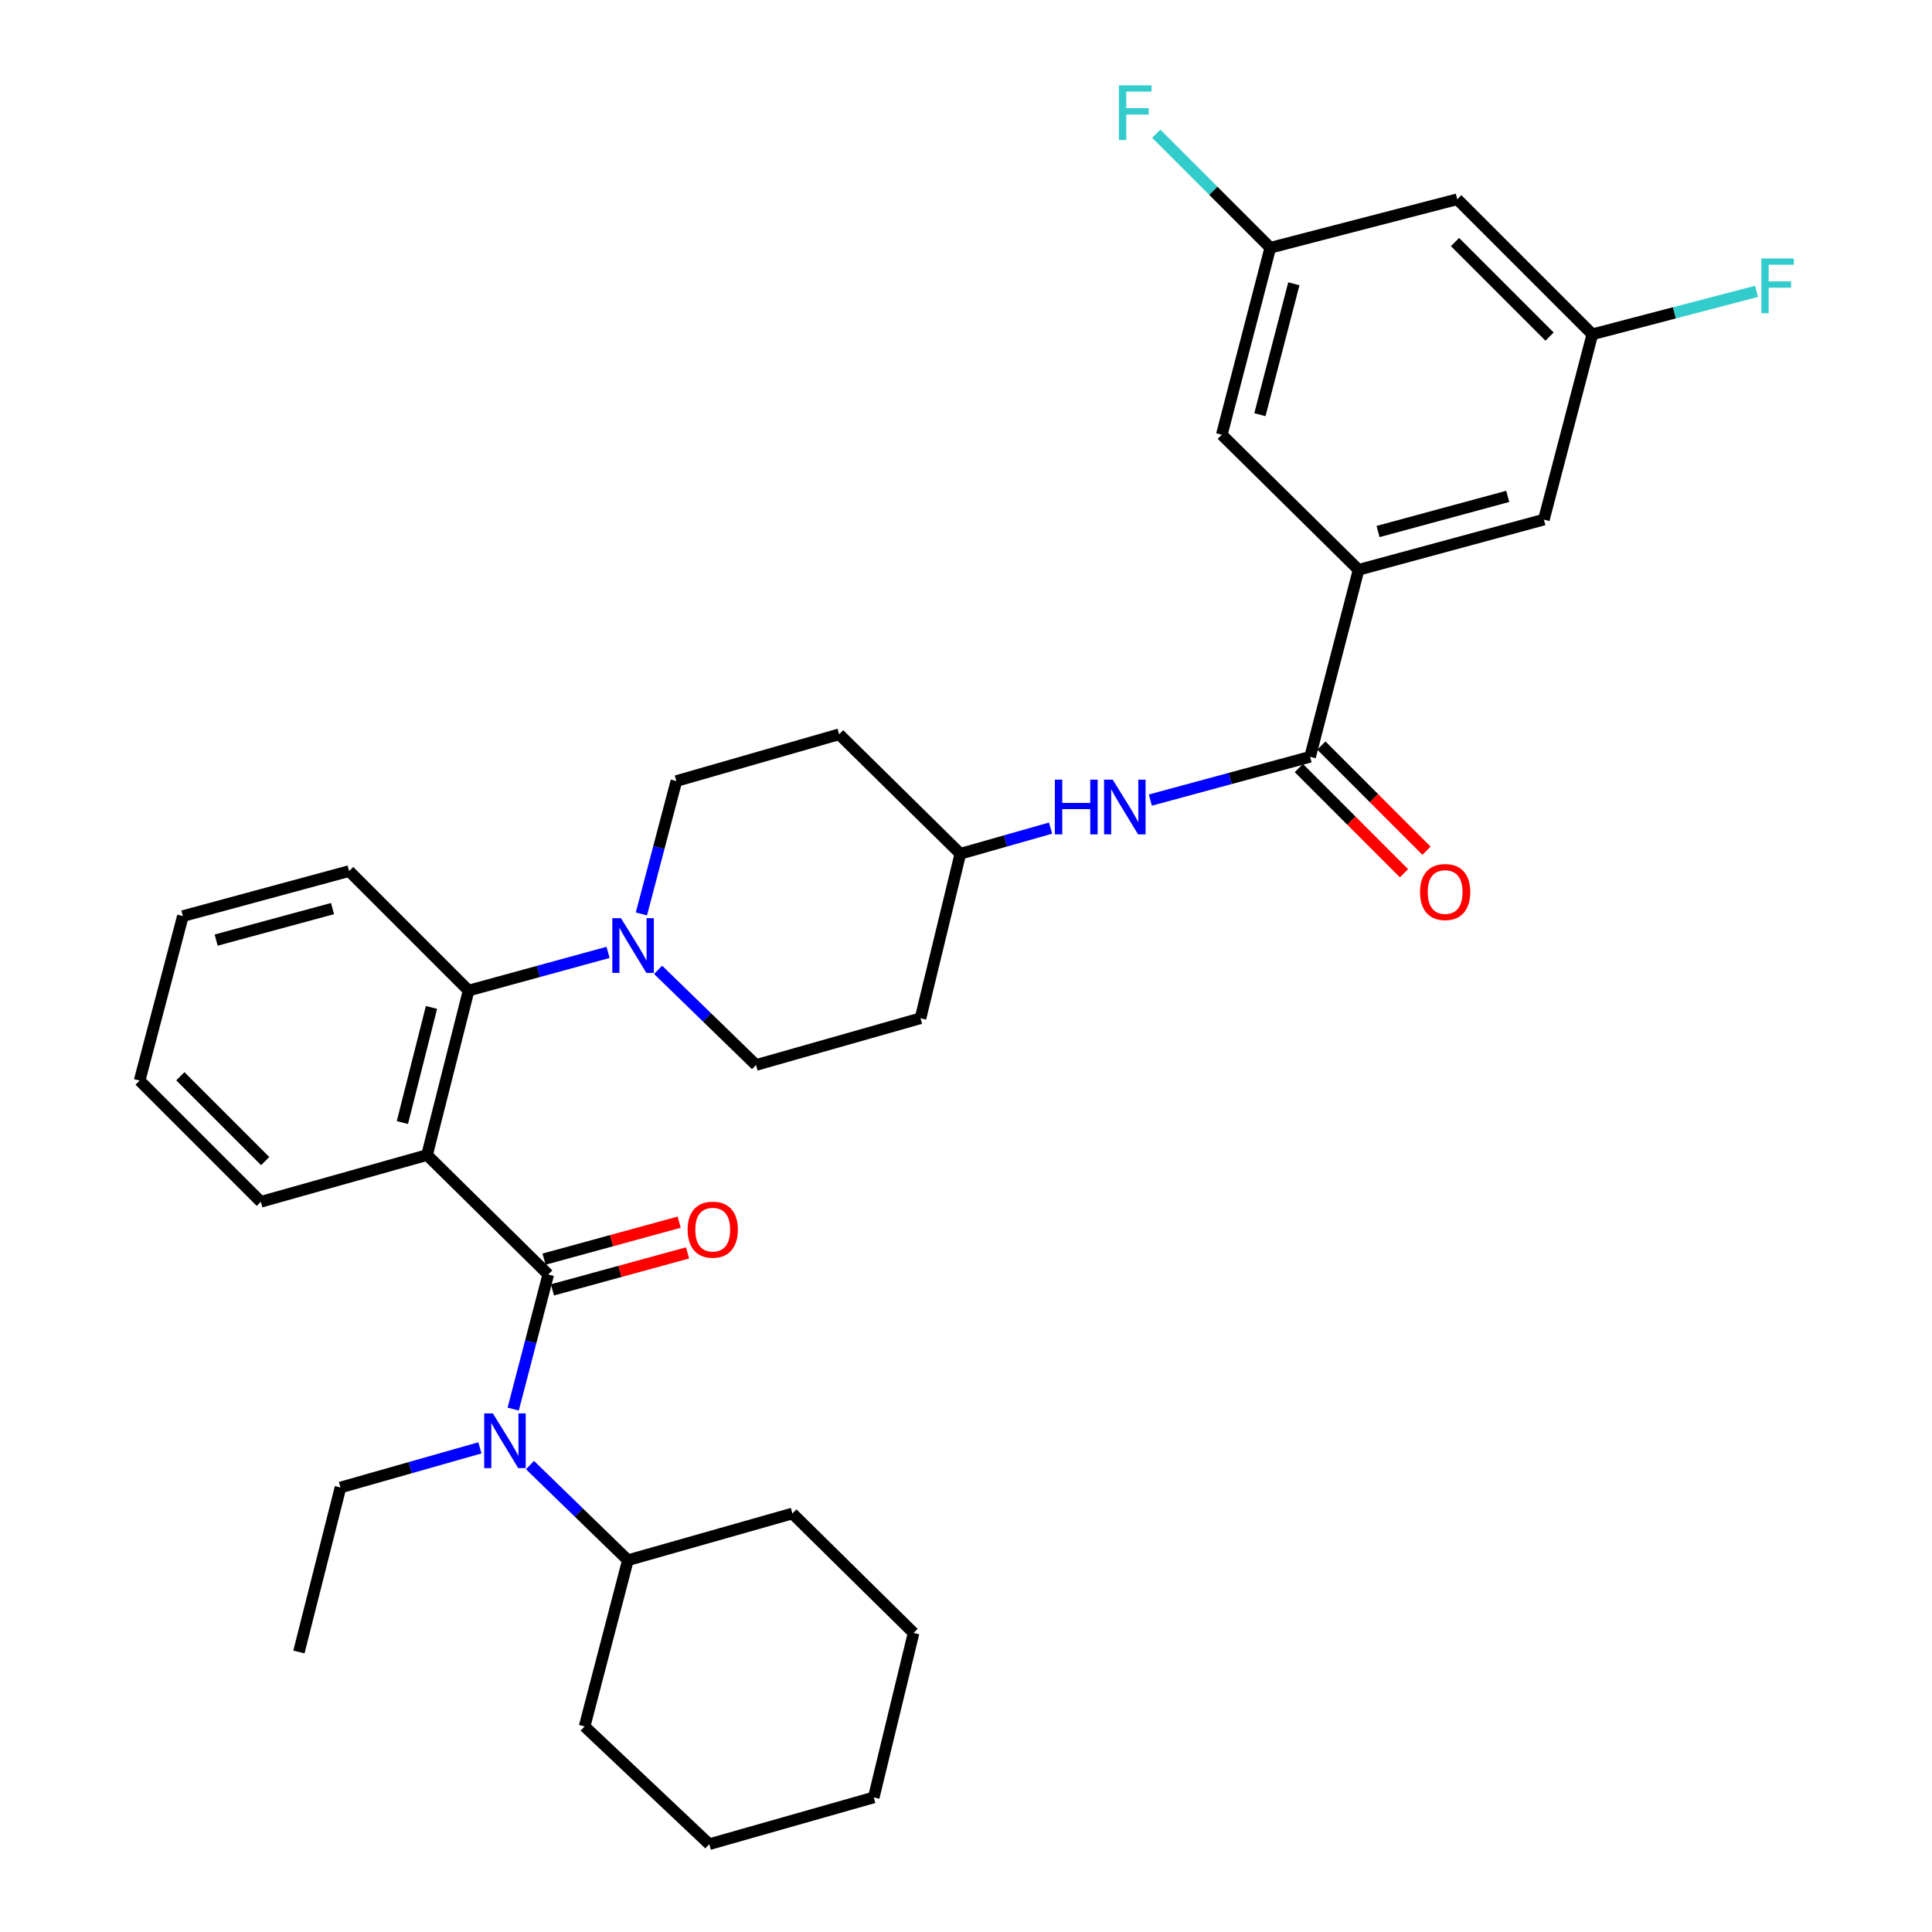 <?xml version='1.0' encoding='iso-8859-1'?>
<svg version='1.1' baseProfile='full'
              xmlns='http://www.w3.org/2000/svg'
                      xmlns:rdkit='http://www.rdkit.org/xml'
                      xmlns:xlink='http://www.w3.org/1999/xlink'
                  xml:space='preserve'
width='1000px' height='1000px' viewBox='0 0 1000 1000'>
<!-- END OF HEADER -->
<rect style='opacity:1.0;fill:#FFFFFF;stroke:none' width='1000' height='1000' x='0' y='0'> </rect>
<path class='bond-0' d='M 824.19,173.041 L 754.281,103.141' style='fill:none;fill-rule:evenodd;stroke:#000000;stroke-width:6px;stroke-linecap:butt;stroke-linejoin:miter;stroke-opacity:1' />
<path class='bond-0' d='M 802.044,174.217 L 753.108,125.287' style='fill:none;fill-rule:evenodd;stroke:#000000;stroke-width:6px;stroke-linecap:butt;stroke-linejoin:miter;stroke-opacity:1' />
<path class='bond-1' d='M 824.19,173.041 L 799.106,268.94' style='fill:none;fill-rule:evenodd;stroke:#000000;stroke-width:6px;stroke-linecap:butt;stroke-linejoin:miter;stroke-opacity:1' />
<path class='bond-2' d='M 824.19,173.041 L 866.686,161.921' style='fill:none;fill-rule:evenodd;stroke:#000000;stroke-width:6px;stroke-linecap:butt;stroke-linejoin:miter;stroke-opacity:1' />
<path class='bond-2' d='M 866.686,161.921 L 909.182,150.8' style='fill:none;fill-rule:evenodd;stroke:#33CCCC;stroke-width:6px;stroke-linecap:butt;stroke-linejoin:miter;stroke-opacity:1' />
<path class='bond-3' d='M 595.43,414.125 L 636.768,402.922' style='fill:none;fill-rule:evenodd;stroke:#0000FF;stroke-width:6px;stroke-linecap:butt;stroke-linejoin:miter;stroke-opacity:1' />
<path class='bond-3' d='M 636.768,402.922 L 678.106,391.719' style='fill:none;fill-rule:evenodd;stroke:#000000;stroke-width:6px;stroke-linecap:butt;stroke-linejoin:miter;stroke-opacity:1' />
<path class='bond-4' d='M 543.774,428.631 L 520.422,435.267' style='fill:none;fill-rule:evenodd;stroke:#0000FF;stroke-width:6px;stroke-linecap:butt;stroke-linejoin:miter;stroke-opacity:1' />
<path class='bond-4' d='M 520.422,435.267 L 497.071,441.904' style='fill:none;fill-rule:evenodd;stroke:#000000;stroke-width:6px;stroke-linecap:butt;stroke-linejoin:miter;stroke-opacity:1' />
<path class='bond-5' d='M 672.275,397.548 L 699.489,424.766' style='fill:none;fill-rule:evenodd;stroke:#000000;stroke-width:6px;stroke-linecap:butt;stroke-linejoin:miter;stroke-opacity:1' />
<path class='bond-5' d='M 699.489,424.766 L 726.703,451.984' style='fill:none;fill-rule:evenodd;stroke:#FF0000;stroke-width:6px;stroke-linecap:butt;stroke-linejoin:miter;stroke-opacity:1' />
<path class='bond-5' d='M 683.936,385.889 L 711.15,413.107' style='fill:none;fill-rule:evenodd;stroke:#000000;stroke-width:6px;stroke-linecap:butt;stroke-linejoin:miter;stroke-opacity:1' />
<path class='bond-5' d='M 711.15,413.107 L 738.364,440.324' style='fill:none;fill-rule:evenodd;stroke:#FF0000;stroke-width:6px;stroke-linecap:butt;stroke-linejoin:miter;stroke-opacity:1' />
<path class='bond-6' d='M 678.106,391.719 L 703.198,294.931' style='fill:none;fill-rule:evenodd;stroke:#000000;stroke-width:6px;stroke-linecap:butt;stroke-linejoin:miter;stroke-opacity:1' />
<path class='bond-7' d='M 754.281,103.141 L 657.493,128.234' style='fill:none;fill-rule:evenodd;stroke:#000000;stroke-width:6px;stroke-linecap:butt;stroke-linejoin:miter;stroke-opacity:1' />
<path class='bond-8' d='M 367.12,954.545 L 452.255,930.342' style='fill:none;fill-rule:evenodd;stroke:#000000;stroke-width:6px;stroke-linecap:butt;stroke-linejoin:miter;stroke-opacity:1' />
<path class='bond-9' d='M 367.12,954.545 L 302.588,893.596' style='fill:none;fill-rule:evenodd;stroke:#000000;stroke-width:6px;stroke-linecap:butt;stroke-linejoin:miter;stroke-opacity:1' />
<path class='bond-10' d='M 283.771,659.683 L 274.701,694.513' style='fill:none;fill-rule:evenodd;stroke:#000000;stroke-width:6px;stroke-linecap:butt;stroke-linejoin:miter;stroke-opacity:1' />
<path class='bond-10' d='M 274.701,694.513 L 265.63,729.343' style='fill:none;fill-rule:evenodd;stroke:#0000FF;stroke-width:6px;stroke-linecap:butt;stroke-linejoin:miter;stroke-opacity:1' />
<path class='bond-11' d='M 285.947,667.636 L 320.916,658.068' style='fill:none;fill-rule:evenodd;stroke:#000000;stroke-width:6px;stroke-linecap:butt;stroke-linejoin:miter;stroke-opacity:1' />
<path class='bond-11' d='M 320.916,658.068 L 355.885,648.5' style='fill:none;fill-rule:evenodd;stroke:#FF0000;stroke-width:6px;stroke-linecap:butt;stroke-linejoin:miter;stroke-opacity:1' />
<path class='bond-11' d='M 281.595,651.731 L 316.564,642.163' style='fill:none;fill-rule:evenodd;stroke:#000000;stroke-width:6px;stroke-linecap:butt;stroke-linejoin:miter;stroke-opacity:1' />
<path class='bond-11' d='M 316.564,642.163 L 351.533,632.595' style='fill:none;fill-rule:evenodd;stroke:#FF0000;stroke-width:6px;stroke-linecap:butt;stroke-linejoin:miter;stroke-opacity:1' />
<path class='bond-12' d='M 283.771,659.683 L 221.036,597.845' style='fill:none;fill-rule:evenodd;stroke:#000000;stroke-width:6px;stroke-linecap:butt;stroke-linejoin:miter;stroke-opacity:1' />
<path class='bond-13' d='M 274.321,758.318 L 299.659,782.941' style='fill:none;fill-rule:evenodd;stroke:#0000FF;stroke-width:6px;stroke-linecap:butt;stroke-linejoin:miter;stroke-opacity:1' />
<path class='bond-13' d='M 299.659,782.941 L 324.997,807.563' style='fill:none;fill-rule:evenodd;stroke:#000000;stroke-width:6px;stroke-linecap:butt;stroke-linejoin:miter;stroke-opacity:1' />
<path class='bond-14' d='M 248.41,749.406 L 212.319,759.663' style='fill:none;fill-rule:evenodd;stroke:#0000FF;stroke-width:6px;stroke-linecap:butt;stroke-linejoin:miter;stroke-opacity:1' />
<path class='bond-14' d='M 212.319,759.663 L 176.228,769.92' style='fill:none;fill-rule:evenodd;stroke:#000000;stroke-width:6px;stroke-linecap:butt;stroke-linejoin:miter;stroke-opacity:1' />
<path class='bond-15' d='M 452.255,930.342 L 472.867,845.216' style='fill:none;fill-rule:evenodd;stroke:#000000;stroke-width:6px;stroke-linecap:butt;stroke-linejoin:miter;stroke-opacity:1' />
<path class='bond-16' d='M 331.987,473.044 L 341.038,438.657' style='fill:none;fill-rule:evenodd;stroke:#0000FF;stroke-width:6px;stroke-linecap:butt;stroke-linejoin:miter;stroke-opacity:1' />
<path class='bond-16' d='M 341.038,438.657 L 350.089,404.27' style='fill:none;fill-rule:evenodd;stroke:#000000;stroke-width:6px;stroke-linecap:butt;stroke-linejoin:miter;stroke-opacity:1' />
<path class='bond-17' d='M 314.734,492.949 L 278.64,502.83' style='fill:none;fill-rule:evenodd;stroke:#0000FF;stroke-width:6px;stroke-linecap:butt;stroke-linejoin:miter;stroke-opacity:1' />
<path class='bond-17' d='M 278.64,502.83 L 242.546,512.711' style='fill:none;fill-rule:evenodd;stroke:#000000;stroke-width:6px;stroke-linecap:butt;stroke-linejoin:miter;stroke-opacity:1' />
<path class='bond-18' d='M 340.639,501.997 L 365.977,526.62' style='fill:none;fill-rule:evenodd;stroke:#0000FF;stroke-width:6px;stroke-linecap:butt;stroke-linejoin:miter;stroke-opacity:1' />
<path class='bond-18' d='M 365.977,526.62 L 391.315,551.242' style='fill:none;fill-rule:evenodd;stroke:#000000;stroke-width:6px;stroke-linecap:butt;stroke-linejoin:miter;stroke-opacity:1' />
<path class='bond-19' d='M 180.708,450.872 L 94.666,474.169' style='fill:none;fill-rule:evenodd;stroke:#000000;stroke-width:6px;stroke-linecap:butt;stroke-linejoin:miter;stroke-opacity:1' />
<path class='bond-19' d='M 172.111,470.284 L 111.882,486.592' style='fill:none;fill-rule:evenodd;stroke:#000000;stroke-width:6px;stroke-linecap:butt;stroke-linejoin:miter;stroke-opacity:1' />
<path class='bond-20' d='M 180.708,450.872 L 242.546,512.711' style='fill:none;fill-rule:evenodd;stroke:#000000;stroke-width:6px;stroke-linecap:butt;stroke-linejoin:miter;stroke-opacity:1' />
<path class='bond-21' d='M 94.666,474.169 L 72.267,559.313' style='fill:none;fill-rule:evenodd;stroke:#000000;stroke-width:6px;stroke-linecap:butt;stroke-linejoin:miter;stroke-opacity:1' />
<path class='bond-22' d='M 72.267,559.313 L 135.003,622.049' style='fill:none;fill-rule:evenodd;stroke:#000000;stroke-width:6px;stroke-linecap:butt;stroke-linejoin:miter;stroke-opacity:1' />
<path class='bond-22' d='M 93.338,557.064 L 137.253,600.979' style='fill:none;fill-rule:evenodd;stroke:#000000;stroke-width:6px;stroke-linecap:butt;stroke-linejoin:miter;stroke-opacity:1' />
<path class='bond-23' d='M 135.003,622.049 L 221.036,597.845' style='fill:none;fill-rule:evenodd;stroke:#000000;stroke-width:6px;stroke-linecap:butt;stroke-linejoin:miter;stroke-opacity:1' />
<path class='bond-24' d='M 221.036,597.845 L 242.546,512.711' style='fill:none;fill-rule:evenodd;stroke:#000000;stroke-width:6px;stroke-linecap:butt;stroke-linejoin:miter;stroke-opacity:1' />
<path class='bond-24' d='M 208.274,581.036 L 223.332,521.441' style='fill:none;fill-rule:evenodd;stroke:#000000;stroke-width:6px;stroke-linecap:butt;stroke-linejoin:miter;stroke-opacity:1' />
<path class='bond-25' d='M 497.071,441.904 L 434.335,380.066' style='fill:none;fill-rule:evenodd;stroke:#000000;stroke-width:6px;stroke-linecap:butt;stroke-linejoin:miter;stroke-opacity:1' />
<path class='bond-26' d='M 497.071,441.904 L 476.459,527.048' style='fill:none;fill-rule:evenodd;stroke:#000000;stroke-width:6px;stroke-linecap:butt;stroke-linejoin:miter;stroke-opacity:1' />
<path class='bond-27' d='M 434.335,380.066 L 350.089,404.27' style='fill:none;fill-rule:evenodd;stroke:#000000;stroke-width:6px;stroke-linecap:butt;stroke-linejoin:miter;stroke-opacity:1' />
<path class='bond-28' d='M 391.315,551.242 L 476.459,527.048' style='fill:none;fill-rule:evenodd;stroke:#000000;stroke-width:6px;stroke-linecap:butt;stroke-linejoin:miter;stroke-opacity:1' />
<path class='bond-29' d='M 472.867,845.216 L 410.141,783.378' style='fill:none;fill-rule:evenodd;stroke:#000000;stroke-width:6px;stroke-linecap:butt;stroke-linejoin:miter;stroke-opacity:1' />
<path class='bond-30' d='M 410.141,783.378 L 324.997,807.563' style='fill:none;fill-rule:evenodd;stroke:#000000;stroke-width:6px;stroke-linecap:butt;stroke-linejoin:miter;stroke-opacity:1' />
<path class='bond-31' d='M 324.997,807.563 L 302.588,893.596' style='fill:none;fill-rule:evenodd;stroke:#000000;stroke-width:6px;stroke-linecap:butt;stroke-linejoin:miter;stroke-opacity:1' />
<path class='bond-32' d='M 176.228,769.92 L 154.718,855.064' style='fill:none;fill-rule:evenodd;stroke:#000000;stroke-width:6px;stroke-linecap:butt;stroke-linejoin:miter;stroke-opacity:1' />
<path class='bond-33' d='M 657.493,128.234 L 632.4,225.022' style='fill:none;fill-rule:evenodd;stroke:#000000;stroke-width:6px;stroke-linecap:butt;stroke-linejoin:miter;stroke-opacity:1' />
<path class='bond-33' d='M 669.691,146.89 L 652.127,214.642' style='fill:none;fill-rule:evenodd;stroke:#000000;stroke-width:6px;stroke-linecap:butt;stroke-linejoin:miter;stroke-opacity:1' />
<path class='bond-34' d='M 657.493,128.234 L 627.984,98.725' style='fill:none;fill-rule:evenodd;stroke:#000000;stroke-width:6px;stroke-linecap:butt;stroke-linejoin:miter;stroke-opacity:1' />
<path class='bond-34' d='M 627.984,98.725 L 598.475,69.216' style='fill:none;fill-rule:evenodd;stroke:#33CCCC;stroke-width:6px;stroke-linecap:butt;stroke-linejoin:miter;stroke-opacity:1' />
<path class='bond-35' d='M 632.4,225.022 L 703.198,294.931' style='fill:none;fill-rule:evenodd;stroke:#000000;stroke-width:6px;stroke-linecap:butt;stroke-linejoin:miter;stroke-opacity:1' />
<path class='bond-36' d='M 703.198,294.931 L 799.106,268.94' style='fill:none;fill-rule:evenodd;stroke:#000000;stroke-width:6px;stroke-linecap:butt;stroke-linejoin:miter;stroke-opacity:1' />
<path class='bond-36' d='M 713.271,275.116 L 780.407,256.923' style='fill:none;fill-rule:evenodd;stroke:#000000;stroke-width:6px;stroke-linecap:butt;stroke-linejoin:miter;stroke-opacity:1' />
<path  class='atom-1' d='M 545.986 403.549
L 549.826 403.549
L 549.826 415.589
L 564.306 415.589
L 564.306 403.549
L 568.146 403.549
L 568.146 431.869
L 564.306 431.869
L 564.306 418.789
L 549.826 418.789
L 549.826 431.869
L 545.986 431.869
L 545.986 403.549
' fill='#0000FF'/>
<path  class='atom-1' d='M 575.946 403.549
L 585.226 418.549
Q 586.146 420.029, 587.626 422.709
Q 589.106 425.389, 589.186 425.549
L 589.186 403.549
L 592.946 403.549
L 592.946 431.869
L 589.066 431.869
L 579.106 415.469
Q 577.946 413.549, 576.706 411.349
Q 575.506 409.149, 575.146 408.469
L 575.146 431.869
L 571.466 431.869
L 571.466 403.549
L 575.946 403.549
' fill='#0000FF'/>
<path  class='atom-3' d='M 735.005 461.708
Q 735.005 454.908, 738.365 451.108
Q 741.725 447.308, 748.005 447.308
Q 754.285 447.308, 757.645 451.108
Q 761.005 454.908, 761.005 461.708
Q 761.005 468.588, 757.605 472.508
Q 754.205 476.388, 748.005 476.388
Q 741.765 476.388, 738.365 472.508
Q 735.005 468.628, 735.005 461.708
M 748.005 473.188
Q 752.325 473.188, 754.645 470.308
Q 757.005 467.388, 757.005 461.708
Q 757.005 456.148, 754.645 453.348
Q 752.325 450.508, 748.005 450.508
Q 743.685 450.508, 741.325 453.308
Q 739.005 456.108, 739.005 461.708
Q 739.005 467.428, 741.325 470.308
Q 743.685 473.188, 748.005 473.188
' fill='#FF0000'/>
<path  class='atom-7' d='M 255.103 731.565
L 264.383 746.565
Q 265.303 748.045, 266.783 750.725
Q 268.263 753.405, 268.343 753.565
L 268.343 731.565
L 272.103 731.565
L 272.103 759.885
L 268.223 759.885
L 258.263 743.485
Q 257.103 741.565, 255.863 739.365
Q 254.663 737.165, 254.303 736.485
L 254.303 759.885
L 250.623 759.885
L 250.623 731.565
L 255.103 731.565
' fill='#0000FF'/>
<path  class='atom-8' d='M 355.915 636.467
Q 355.915 629.667, 359.275 625.867
Q 362.635 622.067, 368.915 622.067
Q 375.195 622.067, 378.555 625.867
Q 381.915 629.667, 381.915 636.467
Q 381.915 643.347, 378.515 647.267
Q 375.115 651.147, 368.915 651.147
Q 362.675 651.147, 359.275 647.267
Q 355.915 643.387, 355.915 636.467
M 368.915 647.947
Q 373.235 647.947, 375.555 645.067
Q 377.915 642.147, 377.915 636.467
Q 377.915 630.907, 375.555 628.107
Q 373.235 625.267, 368.915 625.267
Q 364.595 625.267, 362.235 628.067
Q 359.915 630.867, 359.915 636.467
Q 359.915 642.187, 362.235 645.067
Q 364.595 647.947, 368.915 647.947
' fill='#FF0000'/>
<path  class='atom-10' d='M 321.421 475.244
L 330.701 490.244
Q 331.621 491.724, 333.101 494.404
Q 334.581 497.084, 334.661 497.244
L 334.661 475.244
L 338.421 475.244
L 338.421 503.564
L 334.541 503.564
L 324.581 487.164
Q 323.421 485.244, 322.181 483.044
Q 320.981 480.844, 320.621 480.164
L 320.621 503.564
L 316.941 503.564
L 316.941 475.244
L 321.421 475.244
' fill='#0000FF'/>
<path  class='atom-32' d='M 579.164 44.165
L 596.004 44.165
L 596.004 47.405
L 582.964 47.405
L 582.964 56.005
L 594.564 56.005
L 594.564 59.285
L 582.964 59.285
L 582.964 72.485
L 579.164 72.485
L 579.164 44.165
' fill='#33CCCC'/>
<path  class='atom-33' d='M 911.66 133.789
L 928.5 133.789
L 928.5 137.029
L 915.46 137.029
L 915.46 145.629
L 927.06 145.629
L 927.06 148.909
L 915.46 148.909
L 915.46 162.109
L 911.66 162.109
L 911.66 133.789
' fill='#33CCCC'/>
</svg>
